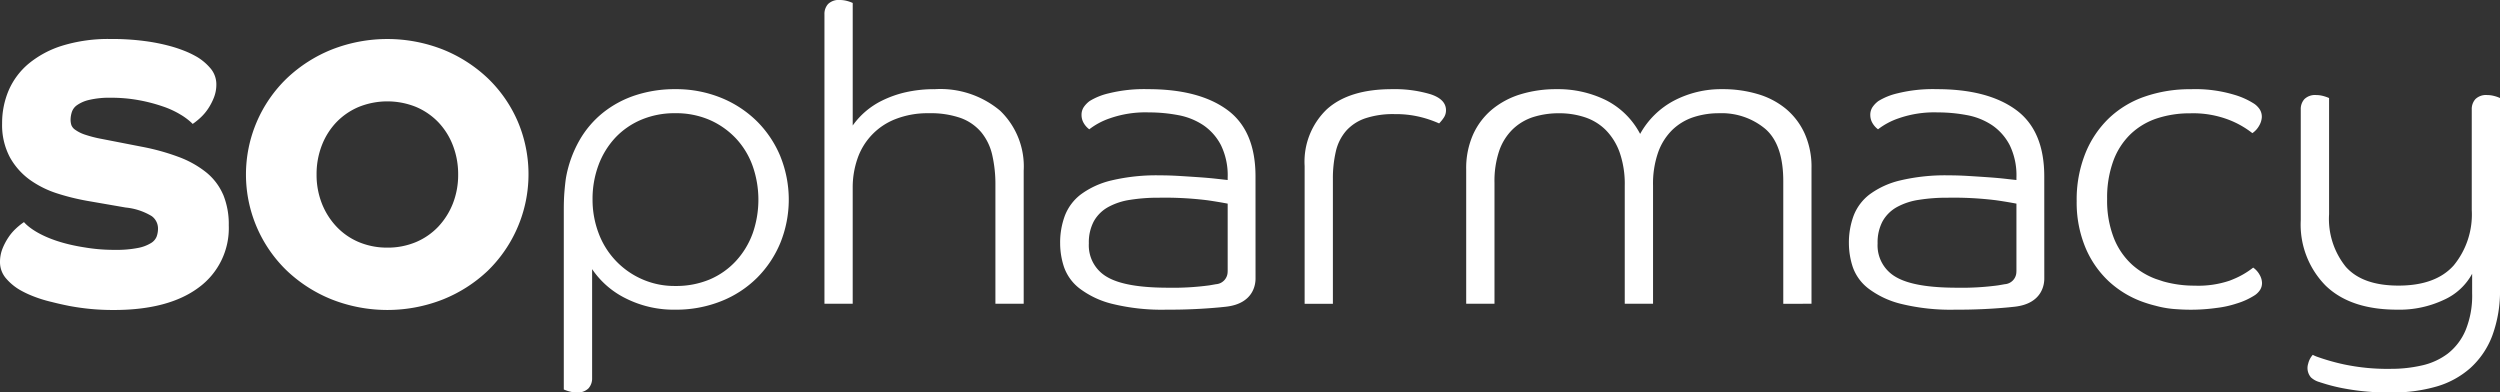 <?xml version="1.0" encoding="UTF-8"?>
<svg xmlns="http://www.w3.org/2000/svg" id="logo" width="271.715" height="42.656" viewBox="0 0 271.715 42.656">
  <rect x="0" y="0" width="271.715" height="42.656" fill="#333333" stroke="none"/>
  <g id="Group_60662" data-name="Group 60662" transform="translate(61.281)">
    <path id="Path_34982" data-name="Path 34982" d="M196.719,31.27a29.555,29.555,0,0,0,4.518-.254c.265-.046.508-.086.73-.127h0a1.354,1.354,0,0,0,1.265-1.367.08.08,0,0,1,.005-.027V22.132q-1.1-.208-2.21-.367a37.61,37.61,0,0,0-5.285-.276,19.182,19.182,0,0,0-3.121.232,7.106,7.106,0,0,0-2.4.8,4.008,4.008,0,0,0-1.537,1.54,4.861,4.861,0,0,0-.535,2.386,3.945,3.945,0,0,0,1.978,3.653q1.978,1.167,6.59,1.17Zm9.546-1.016c.008.57-.162,2.748-3.232,3.083l-.654.068q-2.868.266-5.753.251a22.615,22.615,0,0,1-5.985-.643,9.7,9.7,0,0,1-3.518-1.675,5.042,5.042,0,0,1-1.675-2.318,8.292,8.292,0,0,1-.419-2.572,8.413,8.413,0,0,1,.513-3.007,5.31,5.31,0,0,1,1.745-2.318,9.136,9.136,0,0,1,3.332-1.516,21.1,21.1,0,0,1,5.261-.549q1.025,0,2.143.068t2.118.138q1,.069,1.818.159c.54.062.967.111,1.278.141v-.276a7.484,7.484,0,0,0-.721-3.491,5.912,5.912,0,0,0-1.91-2.18,7.306,7.306,0,0,0-2.724-1.1,16.97,16.97,0,0,0-3.213-.3,11.721,11.721,0,0,0-4.239.643,7.709,7.709,0,0,0-2.235,1.194,2.225,2.225,0,0,1-.584-.643,1.725,1.725,0,0,1-.257-.919,1.492,1.492,0,0,1,.257-.873,2.745,2.745,0,0,1,.632-.643,6.962,6.962,0,0,1,2.045-.827,16.014,16.014,0,0,1,4.288-.459q5.536,0,8.614,2.251t3.072,7.255ZM110.992,31.27a29.58,29.58,0,0,0,4.518-.254c.265-.046.508-.086.73-.127h0a1.356,1.356,0,0,0,1.265-1.367.08.08,0,0,1,.005-.027V22.132q-1.1-.208-2.21-.367a37.628,37.628,0,0,0-5.288-.276,19.171,19.171,0,0,0-3.118.232,7.106,7.106,0,0,0-2.4.8,4.008,4.008,0,0,0-1.537,1.54,4.861,4.861,0,0,0-.535,2.386A3.945,3.945,0,0,0,104.4,30.1q1.978,1.167,6.59,1.17Zm9.546-1.016c.008.57-.162,2.748-3.232,3.083l-.657.068q-2.867.266-5.75.251a22.615,22.615,0,0,1-5.985-.643,9.68,9.68,0,0,1-3.518-1.675,5.042,5.042,0,0,1-1.675-2.318,8.214,8.214,0,0,1-.419-2.572,8.354,8.354,0,0,1,.513-3.007,5.31,5.31,0,0,1,1.745-2.318,9.164,9.164,0,0,1,3.329-1.516,21.12,21.12,0,0,1,5.263-.549c.684,0,1.394.022,2.14.068s1.454.092,2.121.138,1.273.1,1.816.159.97.111,1.281.141v-.276a7.484,7.484,0,0,0-.721-3.491,5.912,5.912,0,0,0-1.91-2.18,7.306,7.306,0,0,0-2.724-1.1,16.991,16.991,0,0,0-3.213-.3,11.7,11.7,0,0,0-4.239.643,7.709,7.709,0,0,0-2.235,1.194,2.225,2.225,0,0,1-.584-.643,1.725,1.725,0,0,1-.257-.919,1.492,1.492,0,0,1,.257-.873,2.744,2.744,0,0,1,.632-.643,6.928,6.928,0,0,1,2.045-.827,16.005,16.005,0,0,1,4.285-.459q5.54,0,8.617,2.251t3.072,7.255ZM65.876,25.39a11.09,11.09,0,0,0,0-7.367,8.646,8.646,0,0,0-1.816-2.983,8.746,8.746,0,0,0-2.842-2,9.148,9.148,0,0,0-3.748-.735,9.261,9.261,0,0,0-3.7.711A8.349,8.349,0,0,0,50.95,14.97a8.921,8.921,0,0,0-1.818,2.964,10.505,10.505,0,0,0-.651,3.74,10.272,10.272,0,0,0,.651,3.65,8.8,8.8,0,0,0,4.683,5,8.67,8.67,0,0,0,3.656.757,9.42,9.42,0,0,0,3.748-.711,8.319,8.319,0,0,0,2.842-2,8.943,8.943,0,0,0,1.816-2.986M68.9,17.013a12.529,12.529,0,0,1,0,9.365,11.659,11.659,0,0,1-2.537,3.812,11.543,11.543,0,0,1-3.912,2.548,13.205,13.205,0,0,1-4.982.919,11.576,11.576,0,0,1-5.355-1.216,9.465,9.465,0,0,1-3.68-3.191V41.09a1.6,1.6,0,0,1-.4,1.124,1.646,1.646,0,0,1-1.281.438,2.929,2.929,0,0,1-.813-.116,4.213,4.213,0,0,1-.584-.205V22.776q0-1.1.07-1.951c.049-.567.1-1.062.165-1.494a12.7,12.7,0,0,1,1.443-4.037A10.578,10.578,0,0,1,49.6,12.263a11.25,11.25,0,0,1,3.54-1.908,13.727,13.727,0,0,1,4.331-.665,13.006,13.006,0,0,1,4.982.94A11.889,11.889,0,0,1,66.365,13.2a11.7,11.7,0,0,1,2.537,3.81m186.311-6.566a3.976,3.976,0,0,1,.581.209V31.362a14.009,14.009,0,0,1-.838,5.12,9.041,9.041,0,0,1-2.375,3.51,9.525,9.525,0,0,1-3.7,2.021,17.046,17.046,0,0,1-4.866.643,26.02,26.02,0,0,1-5.309-.462l-.122-.024a18.772,18.772,0,0,1-2.159-.562c-.046-.014-.092-.024-.141-.041v-.005l-.111-.035a2.268,2.268,0,0,1-.921-.505,1.558,1.558,0,0,1-.308-1.489,2.24,2.24,0,0,1,.5-.967,3.8,3.8,0,0,0,.419.189v0a23.368,23.368,0,0,0,2.98.851,22.831,22.831,0,0,0,5.123.481,14.823,14.823,0,0,0,3.329-.367,7.3,7.3,0,0,0,2.818-1.283,6.35,6.35,0,0,0,1.932-2.526,9.888,9.888,0,0,0,.721-4.039V29.754a6.5,6.5,0,0,1-3.051,2.824,11.308,11.308,0,0,1-5.1,1.078q-5.078,0-7.776-2.616a9.446,9.446,0,0,1-2.7-7.117V11.894a1.605,1.605,0,0,1,.4-1.124,1.65,1.65,0,0,1,1.281-.438,2.929,2.929,0,0,1,.813.116,4.149,4.149,0,0,1,.584.208V23.28a8.3,8.3,0,0,0,1.816,5.715q1.816,2.047,5.726,2.045,4.053,0,6.009-2.2a8.726,8.726,0,0,0,1.956-6.015V11.894a1.605,1.605,0,0,1,.4-1.124,1.646,1.646,0,0,1,1.281-.438,2.944,2.944,0,0,1,.813.116M229.688,29.9a1.888,1.888,0,0,1,.24.821,1.39,1.39,0,0,1-.219.8,2.09,2.09,0,0,1-.527.54,7.751,7.751,0,0,1-2.013.927,11.02,11.02,0,0,1-2.167.478,20.217,20.217,0,0,1-4.283.143,10.978,10.978,0,0,1-2.378-.384q-.6-.146-1.178-.346a10.824,10.824,0,0,1-3.885-2.3,10.632,10.632,0,0,1-2.561-3.718,12.74,12.74,0,0,1-.932-5,13.515,13.515,0,0,1,.932-5.166,10.986,10.986,0,0,1,2.561-3.834,10.682,10.682,0,0,1,3.91-2.364,14.931,14.931,0,0,1,4.985-.8,14.621,14.621,0,0,1,4.8.621,8.227,8.227,0,0,1,2.143.984,2.269,2.269,0,0,1,.559.576,1.5,1.5,0,0,1,.232.851,2.019,2.019,0,0,1-.257.873,2.418,2.418,0,0,1-.77.87,9.909,9.909,0,0,0-2.489-1.424,10.81,10.81,0,0,0-4.264-.732,11.374,11.374,0,0,0-3.61.549,7.6,7.6,0,0,0-2.861,1.7,7.727,7.727,0,0,0-1.886,2.915,11.6,11.6,0,0,0-.675,4.156,11.132,11.132,0,0,0,.743,4.269,7.768,7.768,0,0,0,2.029,2.915,8.1,8.1,0,0,0,2.5,1.491l.821.273a12.34,12.34,0,0,0,3.407.462,10.63,10.63,0,0,0,3.839-.551c.132-.054.257-.1.378-.154a8.973,8.973,0,0,0,2.156-1.256,2.307,2.307,0,0,1,.721.821m-51.793,3.114V19.7q0-4-1.956-5.693a7.394,7.394,0,0,0-5.031-1.7,8.809,8.809,0,0,0-2.794.435,6.033,6.033,0,0,0-2.28,1.378,6.441,6.441,0,0,0-1.537,2.434,10.3,10.3,0,0,0-.557,3.6V33.014h-3.075V20.157a10.359,10.359,0,0,0-.557-3.6,6.644,6.644,0,0,0-1.516-2.434,5.79,5.79,0,0,0-2.259-1.378,8.784,8.784,0,0,0-2.794-.435,9.222,9.222,0,0,0-2.818.411,5.769,5.769,0,0,0-2.235,1.332,6,6,0,0,0-1.467,2.343,10.243,10.243,0,0,0-.511,3.445V33.013h-3.075v-14.6a9.017,9.017,0,0,1,.746-3.788,7.633,7.633,0,0,1,2.072-2.734,8.955,8.955,0,0,1,3.118-1.651,13.194,13.194,0,0,1,3.888-.549,11.791,11.791,0,0,1,5.358,1.192,8.552,8.552,0,0,1,3.723,3.672,9.013,9.013,0,0,1,3.7-3.626,11.048,11.048,0,0,1,5.239-1.238,13.24,13.24,0,0,1,3.818.527,8.624,8.624,0,0,1,3.075,1.6,7.575,7.575,0,0,1,2.045,2.686,8.836,8.836,0,0,1,.748,3.764V33.013ZM141.238,11.987a1.42,1.42,0,0,1-.257.827,4.294,4.294,0,0,1-.489.6,12.163,12.163,0,0,0-2-.689,11.182,11.182,0,0,0-2.84-.322,9.56,9.56,0,0,0-3.191.459,4.9,4.9,0,0,0-2.072,1.354,5.179,5.179,0,0,0-1.119,2.226,12.868,12.868,0,0,0-.324,3.029V33.017h-3.072V18.048a7.882,7.882,0,0,1,2.421-6.177q2.42-2.18,7.079-2.18a13.6,13.6,0,0,1,4.191.554q1.674.551,1.675,1.743M73.685,1.562A1.6,1.6,0,0,1,74.079.438,1.654,1.654,0,0,1,75.36,0a3.051,3.051,0,0,1,.816.113,4.048,4.048,0,0,1,.581.208V13.64a8.5,8.5,0,0,1,3.191-2.707,11.652,11.652,0,0,1,2.537-.9A14.014,14.014,0,0,1,85.7,9.692a10.09,10.09,0,0,1,7.079,2.34,8.394,8.394,0,0,1,2.561,6.52V33.013H92.266v-12.9a14.212,14.212,0,0,0-.349-3.283,5.962,5.962,0,0,0-1.189-2.456,5.3,5.3,0,0,0-2.21-1.54,9.873,9.873,0,0,0-3.472-.527,9.533,9.533,0,0,0-3.656.643,7.057,7.057,0,0,0-4.123,4.315,9.524,9.524,0,0,0-.511,3.123V33.013H73.685Z" transform="translate(-45.36)" fill="#fff"></path>
  </g>
  <g id="Group_60663" data-name="Group 60663" transform="translate(0 4.242)">
    <path id="Path_34983" data-name="Path 34983" d="M24.248,20.044A6.356,6.356,0,0,0,22.4,17.62a10.808,10.808,0,0,0-2.98-1.664A24.511,24.511,0,0,0,15.38,14.84L11.073,14a13.371,13.371,0,0,1-1.889-.486,3.92,3.92,0,0,1-1.024-.521,1.087,1.087,0,0,1-.4-.492,1.982,1.982,0,0,1-.089-.6,2.809,2.809,0,0,1,.132-.808,1.473,1.473,0,0,1,.521-.732,3.726,3.726,0,0,1,1.3-.589,9.578,9.578,0,0,1,2.445-.251,16.566,16.566,0,0,1,3.078.276,17.6,17.6,0,0,1,2.561.673,9.57,9.57,0,0,1,1.9.875,6.861,6.861,0,0,1,1.175.865l.159.157.184-.13a7.568,7.568,0,0,0,.721-.605,5.386,5.386,0,0,0,.789-.946,6.442,6.442,0,0,0,.616-1.192,3.85,3.85,0,0,0,.262-1.4,2.679,2.679,0,0,0-.7-1.84A5.85,5.85,0,0,0,21.44,5.1a10.506,10.506,0,0,0-1.065-.54,14.739,14.739,0,0,0-1.889-.654,20.773,20.773,0,0,0-2.756-.546,27.107,27.107,0,0,0-3.737-.224,17.018,17.018,0,0,0-5.18.713A10.759,10.759,0,0,0,3.126,5.807,7.842,7.842,0,0,0,.94,8.728,9.052,9.052,0,0,0,.23,12.3a7.459,7.459,0,0,0,.846,3.694,7.528,7.528,0,0,0,2.17,2.448,10.7,10.7,0,0,0,2.978,1.481,24.935,24.935,0,0,0,3.288.811l4.148.719a6.758,6.758,0,0,1,2.821.929,1.661,1.661,0,0,1,.692,1.373,2.529,2.529,0,0,1-.149.857,1.464,1.464,0,0,1-.589.689,4.185,4.185,0,0,1-1.41.54,12.136,12.136,0,0,1-2.54.213,19.265,19.265,0,0,1-3.277-.265c-4.7-.719-6.347-2.453-6.574-2.721l-.03-.032-.186.132a7.3,7.3,0,0,0-.73.611,5.343,5.343,0,0,0-.8.959,6.649,6.649,0,0,0-.624,1.2A3.939,3.939,0,0,0,0,27.352a2.7,2.7,0,0,0,.705,1.859,5.883,5.883,0,0,0,1.4,1.165,10.255,10.255,0,0,0,1.075.543,14.225,14.225,0,0,0,2.467.805c.584.151,1.2.289,1.848.419a25.429,25.429,0,0,0,4.907.446c3.918,0,7-.813,9.162-2.418a7.987,7.987,0,0,0,3.3-6.779,8.435,8.435,0,0,0-.611-3.348M42.1,25.81a7.886,7.886,0,0,1-3.1-.6,7.147,7.147,0,0,1-2.429-1.681,7.838,7.838,0,0,1-1.591-2.521,8.484,8.484,0,0,1-.573-3.148,8.636,8.636,0,0,1,.573-3.167,7.61,7.61,0,0,1,1.589-2.518A7.316,7.316,0,0,1,39,10.516a8.327,8.327,0,0,1,6.206,0,7.32,7.32,0,0,1,2.429,1.662A7.609,7.609,0,0,1,49.222,14.7a8.646,8.646,0,0,1,.573,3.167,8.484,8.484,0,0,1-.573,3.148,7.886,7.886,0,0,1-1.591,2.521A7.189,7.189,0,0,1,45.2,25.212a7.909,7.909,0,0,1-3.1.6M56.261,12.073A14.449,14.449,0,0,0,53.013,7.4a15.422,15.422,0,0,0-4.88-3.121,16.533,16.533,0,0,0-12.067,0A15.421,15.421,0,0,0,31.186,7.4a14.52,14.52,0,0,0,0,20.927,15.415,15.415,0,0,0,4.88,3.118,16.5,16.5,0,0,0,12.067,0,15.384,15.384,0,0,0,4.88-3.118,14.647,14.647,0,0,0,3.248-16.255" transform="translate(0 -3.14)" fill="#fff"></path>
  </g>
</svg>
